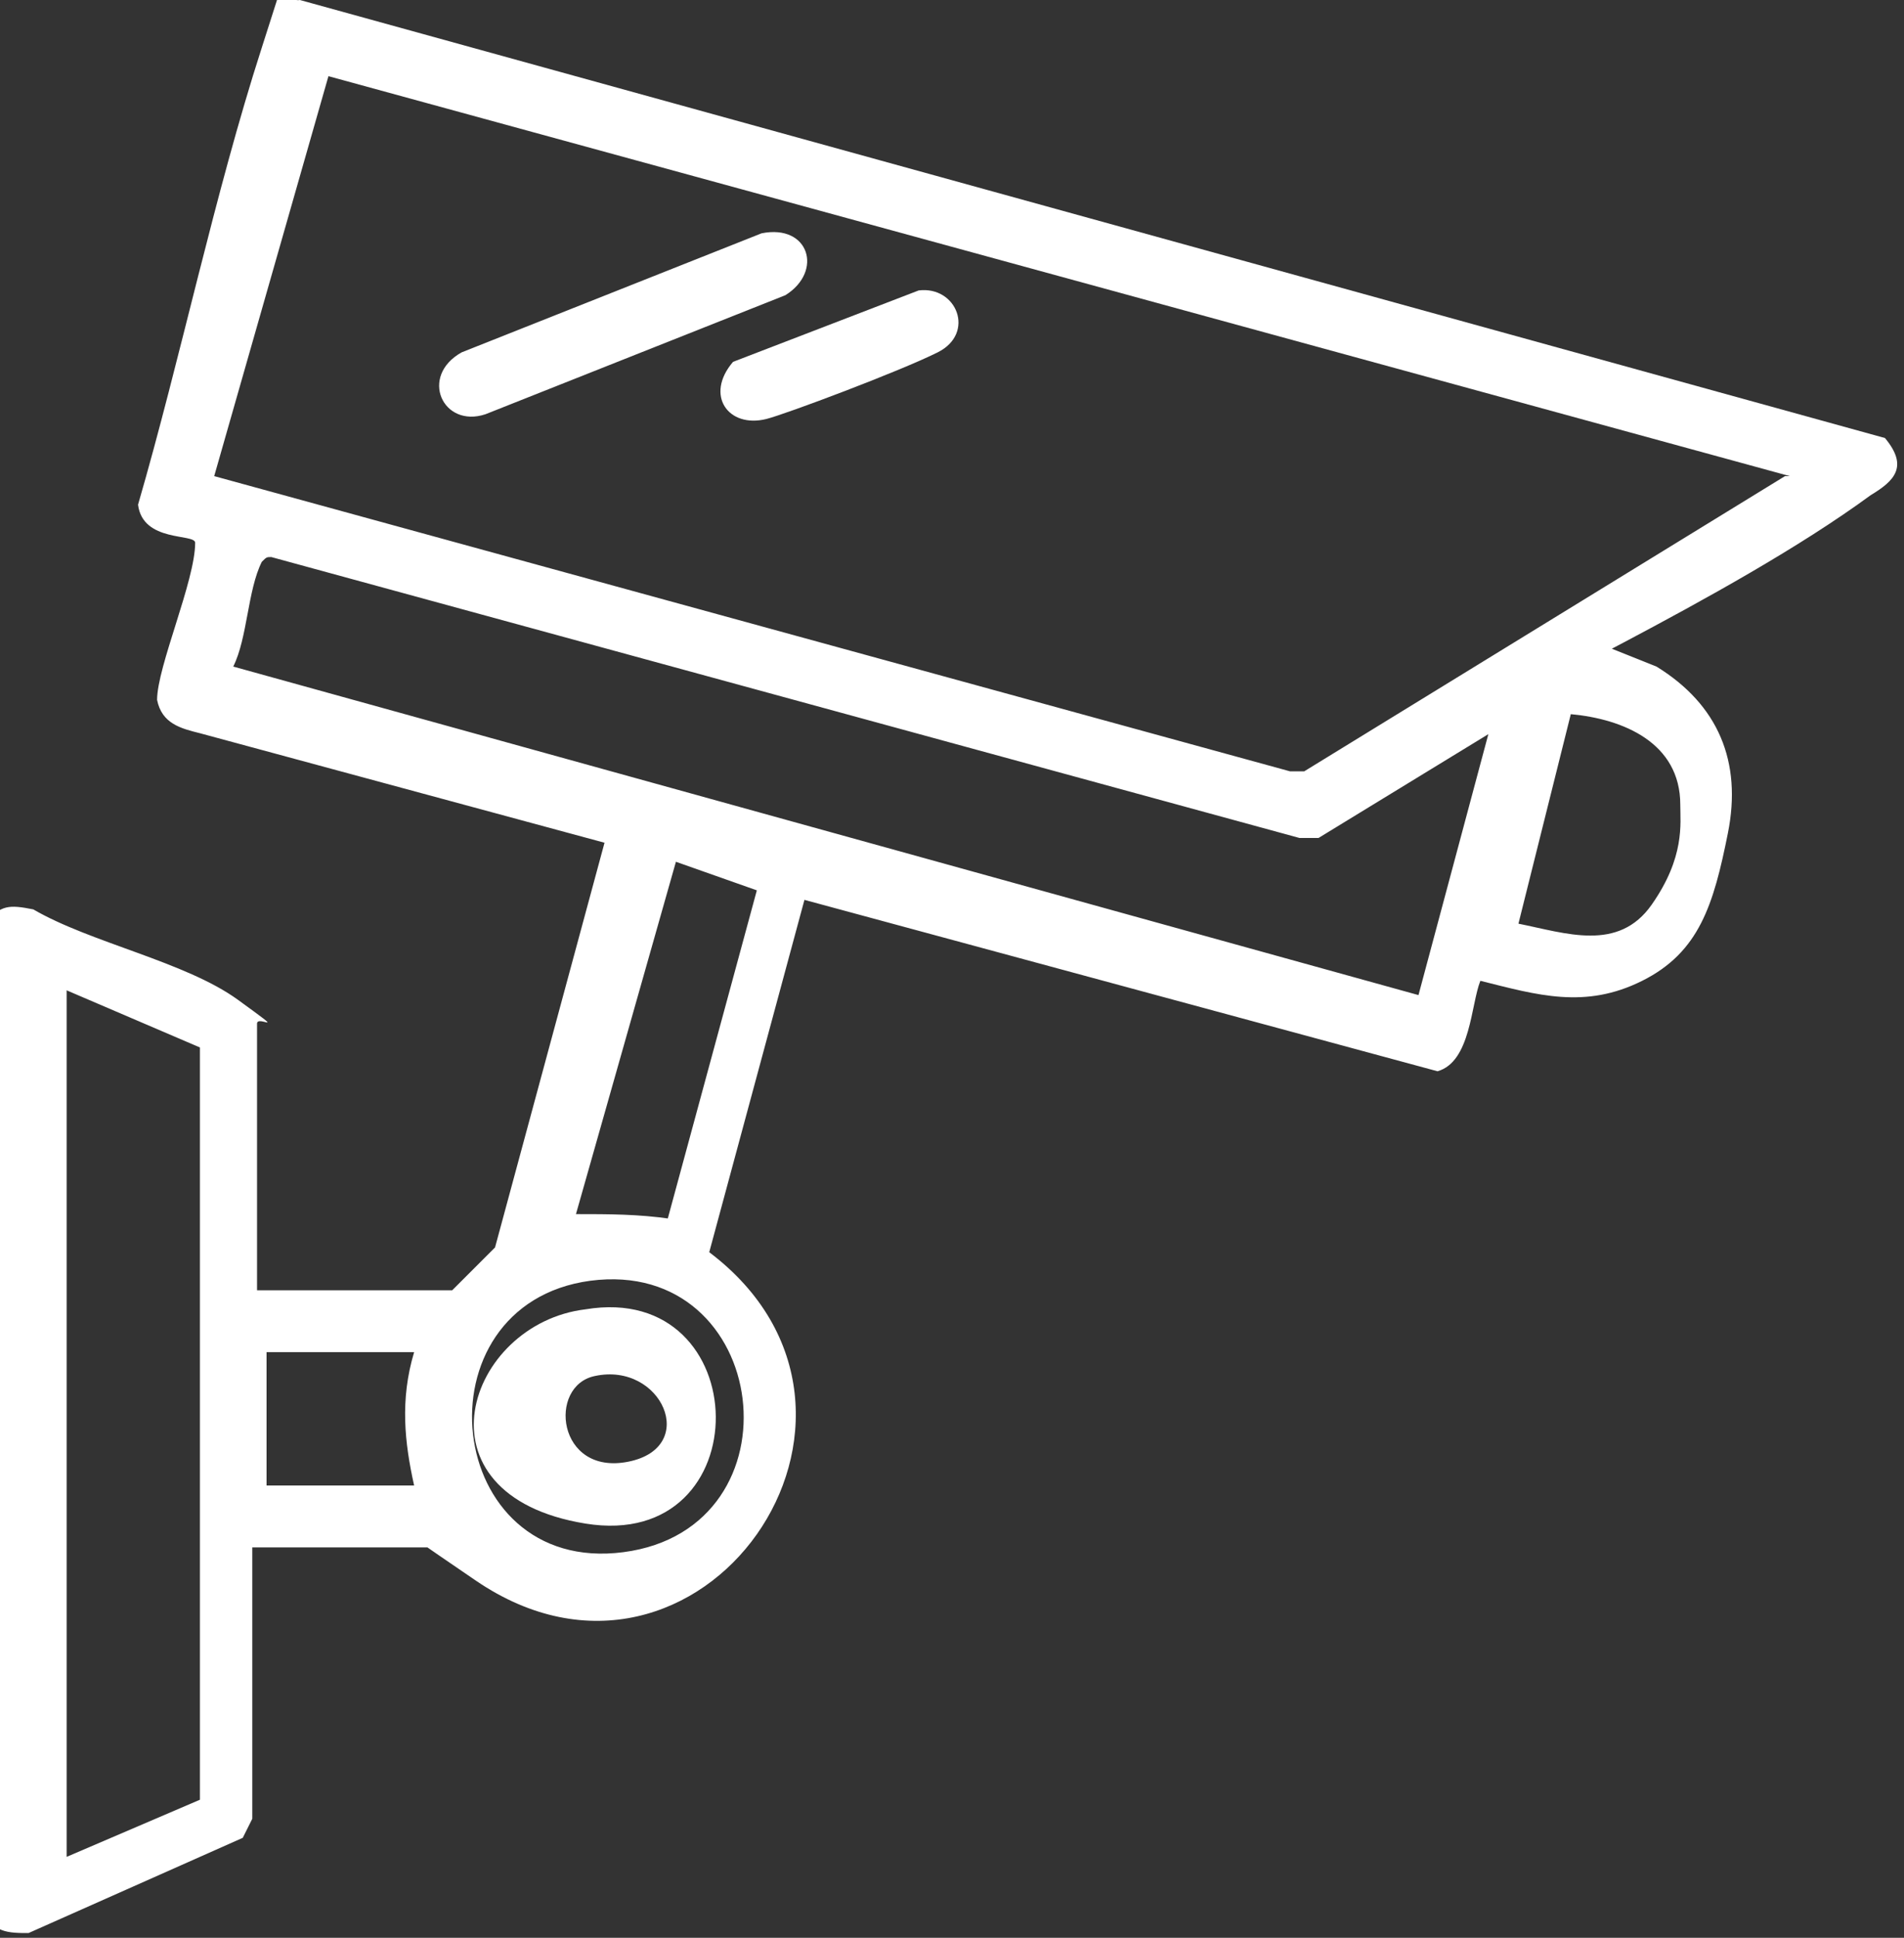 <?xml version="1.0" encoding="UTF-8"?>
<svg id="Layer_1" xmlns="http://www.w3.org/2000/svg" version="1.1" viewBox="0 0 40 40.7">
  <rect x="0" y="0" width="40" height="40.7" fill="#333333" stroke="none"/>
  <!-- Generator: Adobe Illustrator 29.6.1, SVG Export Plug-In . SVG Version: 2.1.1 Build 9)  -->
  <defs>
    <style>
      .st0 {
        fill: #fff;
      }
    </style>
  </defs>
  <path class="st0" d="M9.5,27.1l.9-.9,2.3-8.5-8.5-2.3c-.4-.1-.8-.2-.9-.7,0-.7.8-2.5.8-3.3,0-.2-1.1,0-1.2-.8.9-3.1,1.6-6.5,2.6-9.6s.2-.9.8-1l33.3,9.2c.5.6.2.9-.3,1.2-1.5,1.1-3.5,2.2-5.2,3.1s-.2,0-.3.1l1,.4c1.3.8,1.8,2,1.5,3.5s-.6,2.5-1.8,3.1-2.2.3-3.4,0c-.2.5-.2,1.7-.9,1.9l-13.3-3.6-2,7.4c4.5,3.4-.2,10.1-4.9,6.9s-.7-.7-.8-.7h-3.9v5.7s-.2.4-.2.4l-4.5,2c-.4,0-.8,0-.9-.5v-20.7c.3-.4.5-.4,1-.3,1.2.7,3.2,1.1,4.3,1.9s.4.3.4.5v5.6h3.9ZM37.6,10L6.9,1.6l-2.4,8.4,22.6,6.2h.3c0,0,10.1-6.2,10.1-6.2ZM31.3,15.4l-3.6,2.2h-.4c0,0-21.6-5.9-21.6-5.9-.1,0-.1,0-.2.1-.3.6-.3,1.6-.6,2.2l24.9,6.9,1.5-5.6ZM31.9,19.4c1,.2,2.1.6,2.8-.4s.6-1.7.6-2.1c0-1.3-1.2-1.8-2.3-1.9l-1.1,4.4ZM14,25.7l1.9-7-1.7-.6-2.1,7.4c.7,0,1.3,0,2,.1ZM1.4,20.9v18.1l2.8-1.2v-15.6c0,0,0-.2,0-.2l-2.8-1.2ZM12.4,26.9c-3.7.5-3.1,6.2.7,5.7s3.1-6.2-.7-5.7ZM8.7,28.4h-3.1v2.8h3.1c-.2-.9-.3-1.8,0-2.8Z"/>
  <path class="st0" d="M16,4.9c1-.2,1.3.8.5,1.3l-6.3,2.5c-.9.3-1.4-.8-.5-1.3l6.3-2.5Z"/>
  <path class="st0" d="M19.3,6.1c.8-.1,1.2.9.4,1.3s-3.2,1.3-3.6,1.4c-.8.2-1.3-.5-.7-1.2l3.9-1.5Z"/>
  <path class="st0" d="M12.3,27.5c3.6-.6,3.7,5.1,0,4.5s-2.5-4.2,0-4.5ZM12.5,28.9c-1,.2-.8,2.1.7,1.8s.7-2.1-.7-1.8Z"/>
</svg>